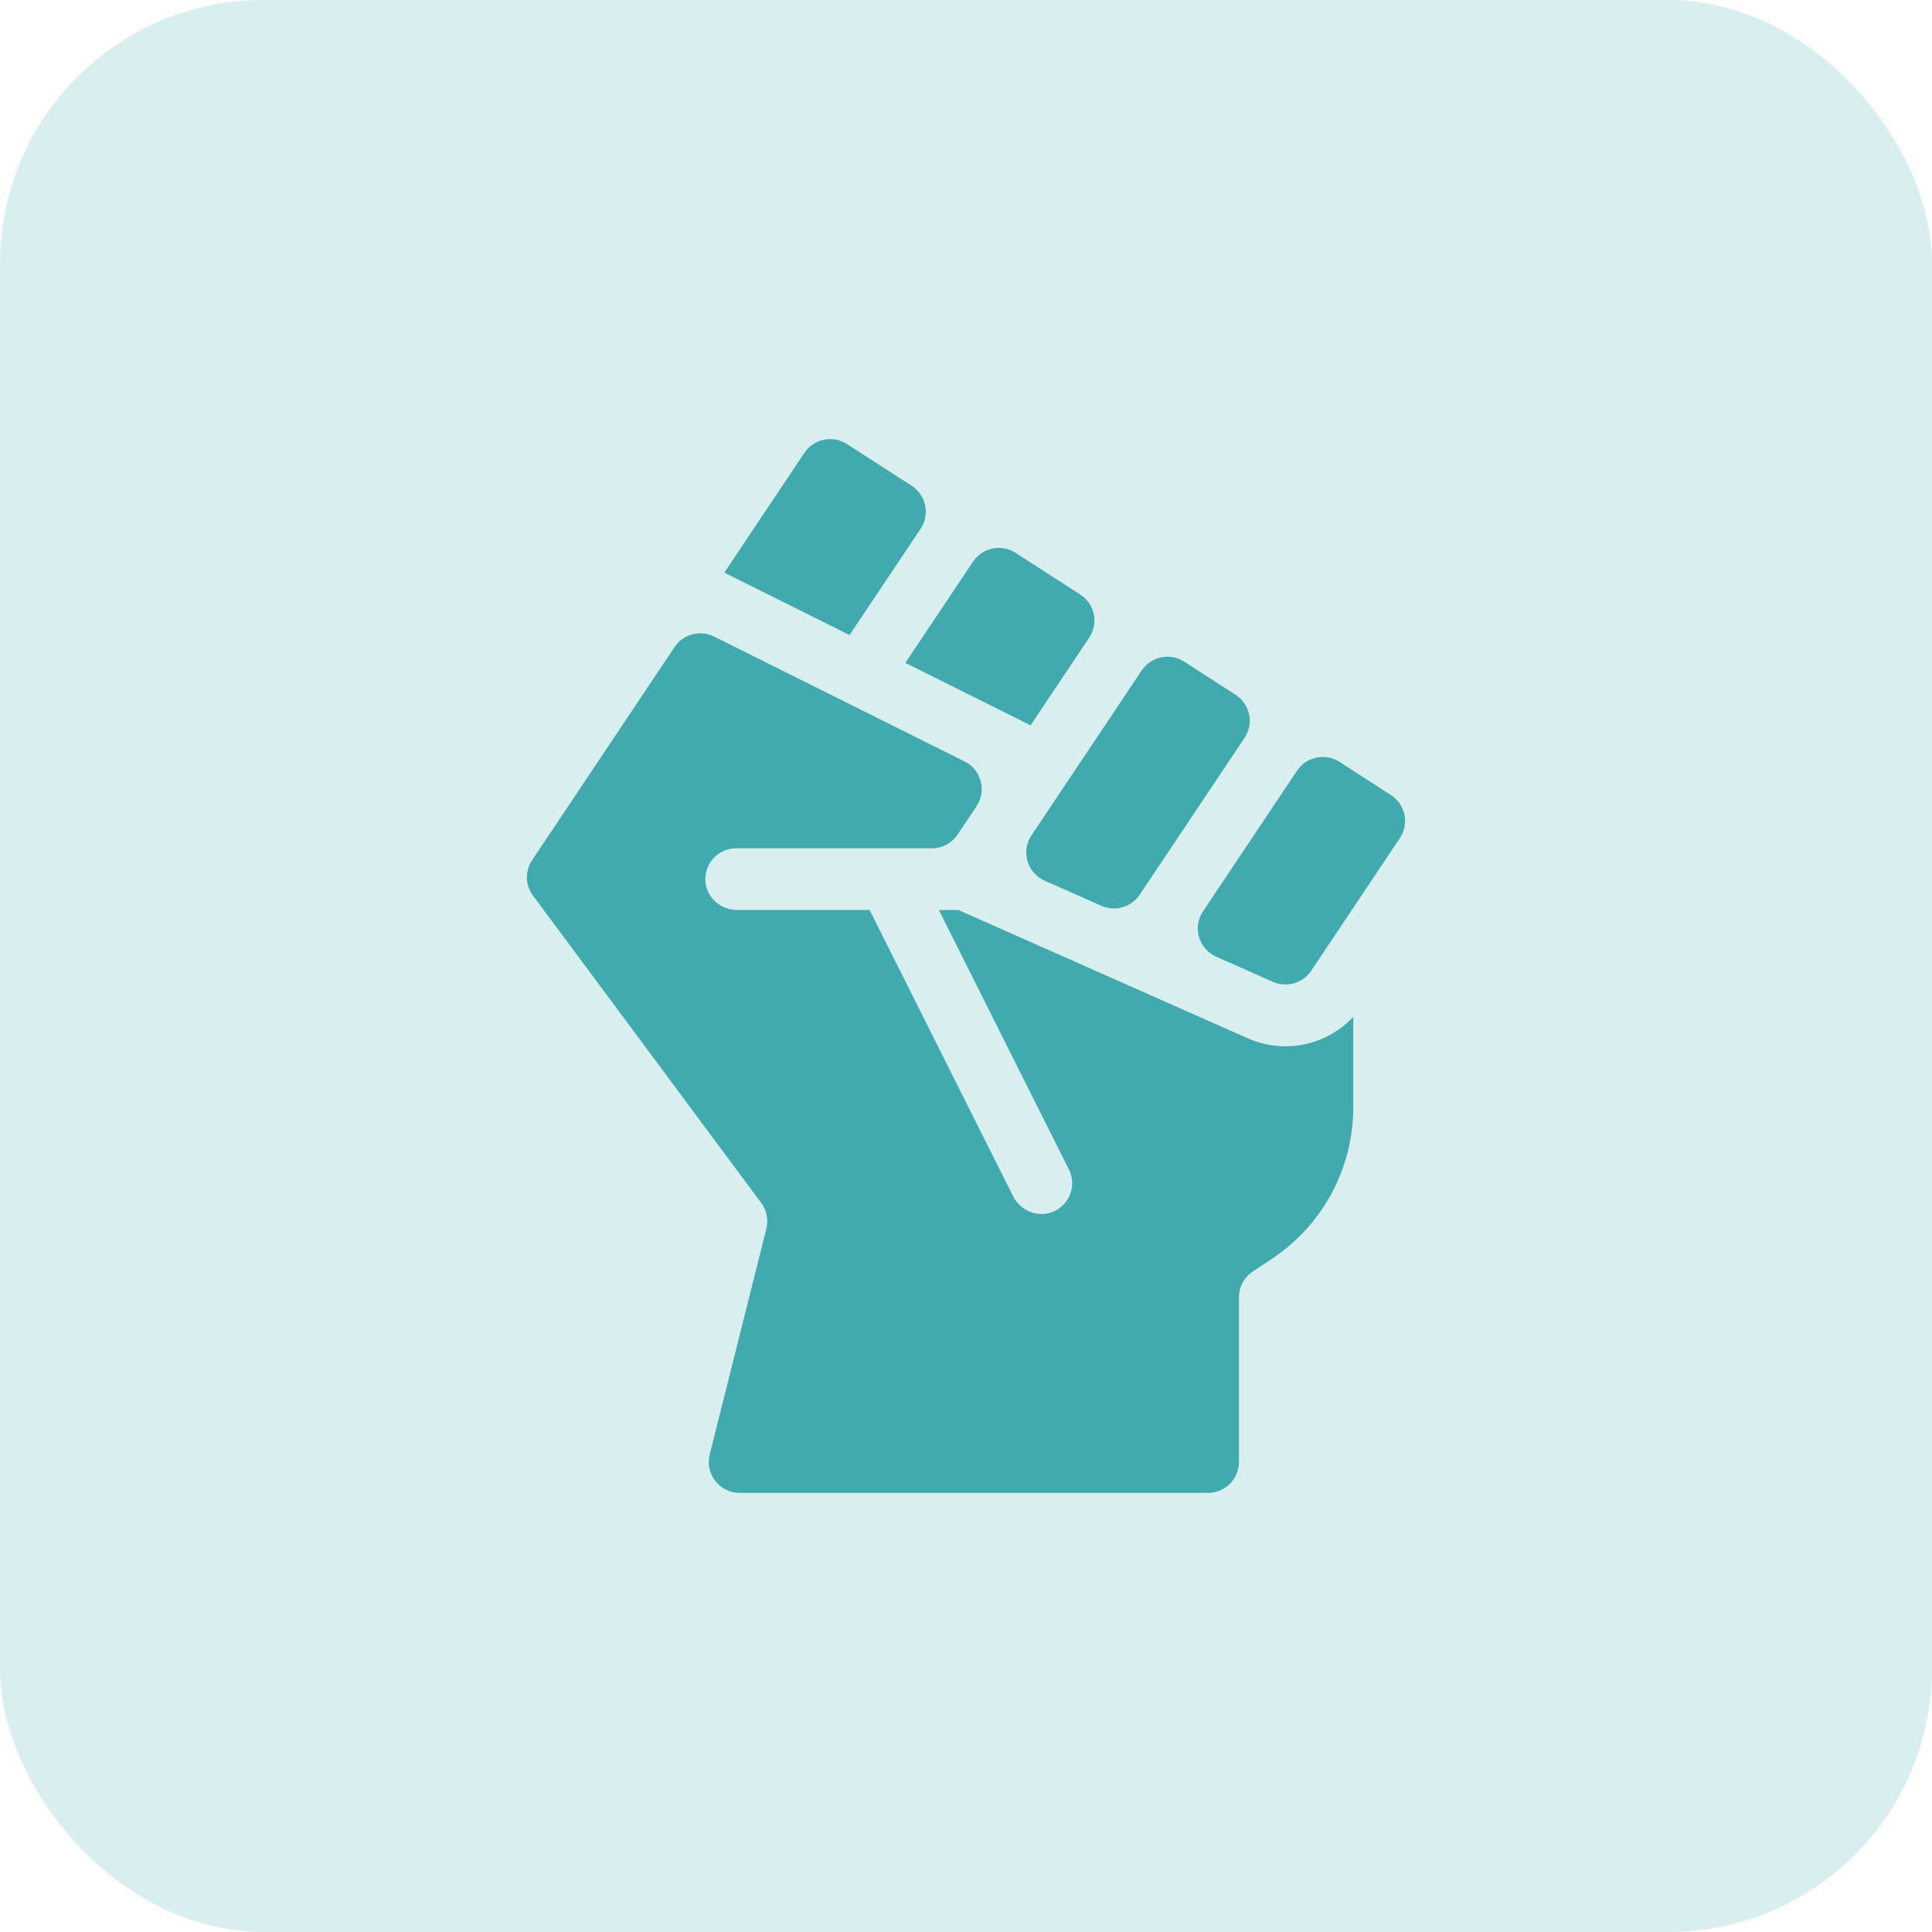 <?xml version="1.0" encoding="UTF-8"?> <svg xmlns="http://www.w3.org/2000/svg" width="44" height="44" viewBox="0 0 44 44" fill="none"> <rect width="44" height="44" rx="6" fill="#D9EEEF"></rect> <path d="M20.966 12.043C21.184 11.717 21.092 11.276 20.762 11.063L19.29 10.113C18.966 9.904 18.534 9.993 18.32 10.313L16.496 13.041L19.348 14.463L20.966 12.043Z" fill="#40AAAF"></path> <path d="M23.471 16.519L24.806 14.522C25.025 14.195 24.933 13.754 24.603 13.541L23.13 12.591C22.806 12.382 22.374 12.472 22.16 12.791L20.619 15.097L23.471 16.519Z" fill="#40AAAF"></path> <path d="M23.791 20.057L25.083 20.629C25.397 20.768 25.765 20.662 25.956 20.377L28.344 16.804C28.562 16.478 28.471 16.037 28.14 15.824L26.971 15.069C26.647 14.861 26.215 14.95 26.001 15.27L23.491 19.024C23.249 19.387 23.392 19.88 23.791 20.057Z" fill="#40AAAF"></path> <path d="M31.678 18.107L30.508 17.352C30.185 17.143 29.753 17.233 29.539 17.552L27.397 20.756C27.155 21.118 27.298 21.611 27.698 21.788L28.989 22.36C29.303 22.5 29.671 22.393 29.862 22.108L31.881 19.087C32.1 18.761 32.008 18.32 31.678 18.107Z" fill="#40AAAF"></path> <path d="M29.275 23.828C29.275 23.828 29.275 23.828 29.275 23.828C28.977 23.828 28.688 23.766 28.416 23.646L21.827 20.725H21.382L24.343 26.633C24.523 26.99 24.368 27.427 23.997 27.59C23.65 27.744 23.243 27.582 23.073 27.244L19.805 20.725H16.789C16.409 20.725 16.082 20.434 16.064 20.056C16.045 19.652 16.368 19.319 16.769 19.319H21.222C21.458 19.319 21.678 19.201 21.809 19.006L22.24 18.361C22.475 18.009 22.348 17.531 21.969 17.342L16.265 14.498C15.947 14.339 15.56 14.441 15.363 14.736L12.118 19.59C11.953 19.836 11.961 20.16 12.139 20.398L17.335 27.394C17.461 27.563 17.504 27.779 17.453 27.983L16.163 33.126C16.052 33.57 16.389 34 16.847 34H27.511C27.9 34 28.216 33.685 28.216 33.297V29.544C28.216 29.309 28.333 29.09 28.529 28.96C28.529 28.96 28.706 28.842 28.968 28.668C30.128 27.896 30.82 26.606 30.82 25.216V23.158C30.424 23.582 29.867 23.828 29.275 23.828Z" fill="#40AAAF"></path> </svg> 